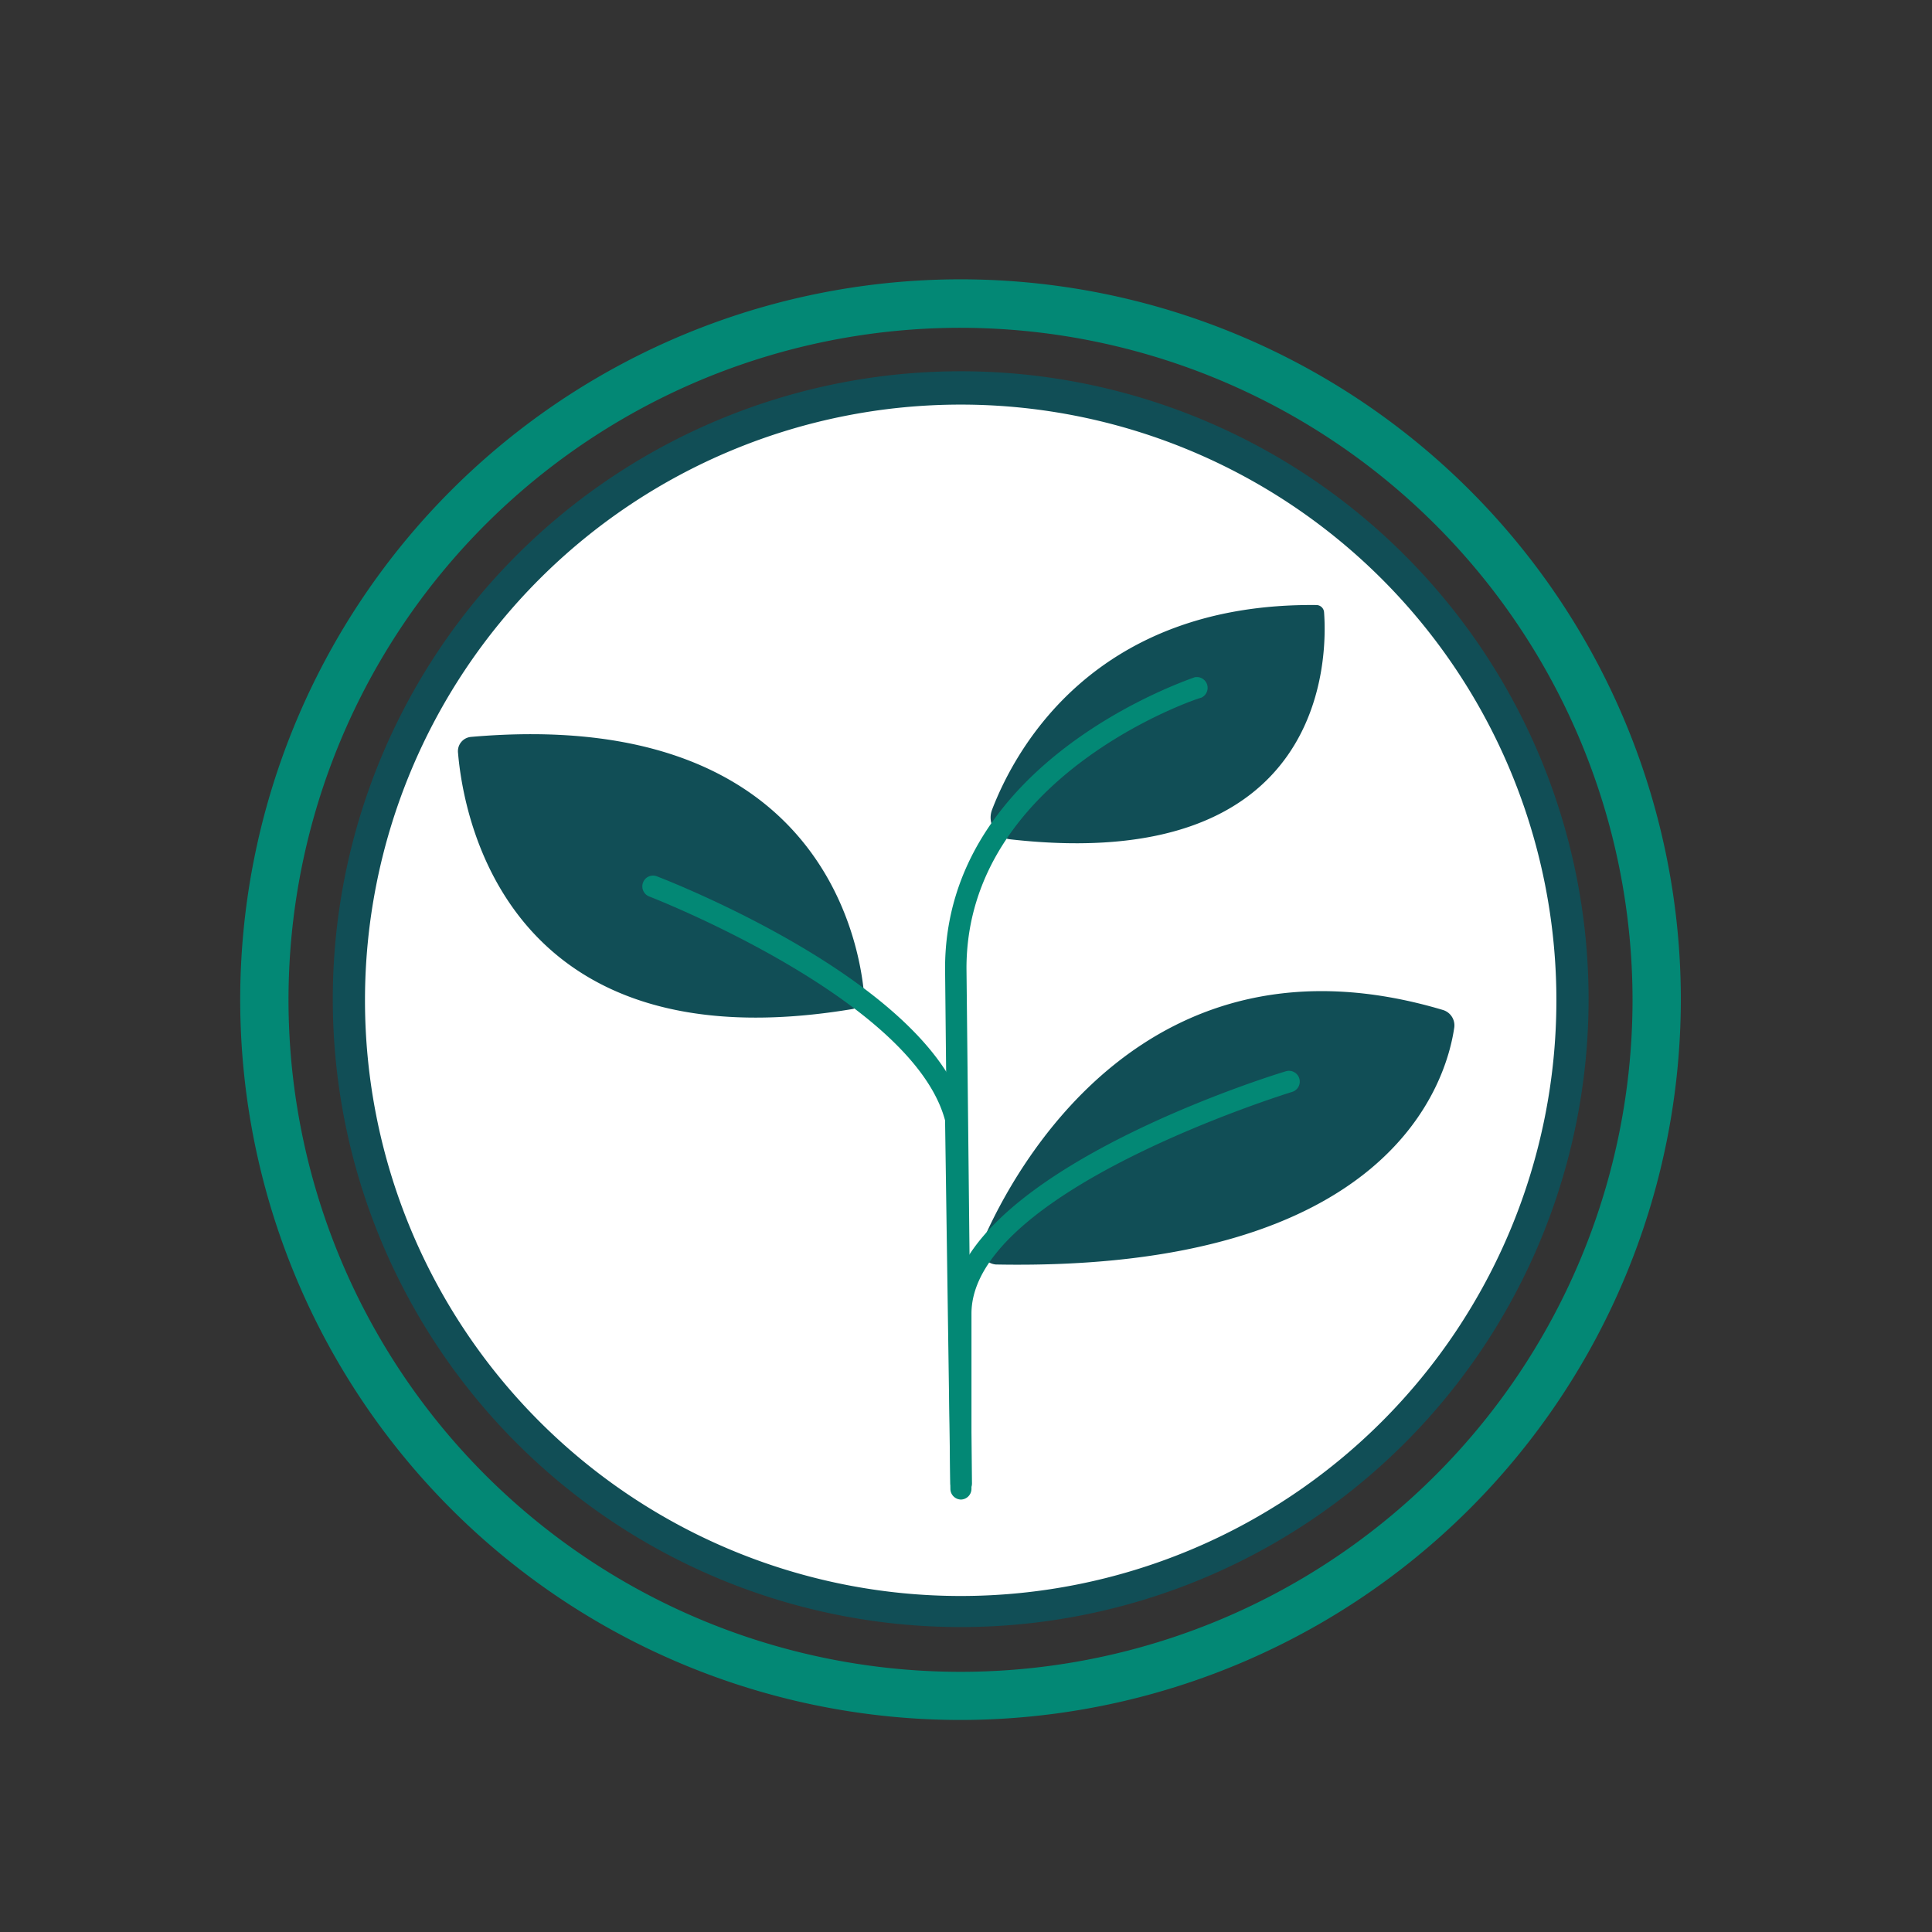 <svg id="Layer_1" data-name="Layer 1" xmlns="http://www.w3.org/2000/svg" viewBox="0 0 120 120"><rect x="0" y="0" width="120" height="120" fill="#333333" stroke="none"/><defs><style>.cls-2{fill:#114e56}.cls-3{fill:#038875}</style></defs><circle cx="59.67" cy="62.09" r="37.84" fill="#fff"/><path class="cls-2" d="M61 77.19c2-4.68 10.27-19.95 28.65-14.45a1 1 0 01.68 1.06c-.47 3.28-3.84 15.2-28.47 14.74a1 1 0 01-.86-1.35zM53.66 61.66c-.35-3.64-3.08-17.75-24.4-15.89a.89.89 0 00-.81 1c.33 3.93 3 19.47 24.46 15.91a.91.91 0 00.75-1.02zM61.62 50.29c1.45-3.78 6.38-12.85 20.14-12.71a.48.48 0 01.48.45c.2 2.66.27 16.34-19.51 14.1a1.36 1.36 0 01-1.11-1.84z"/><path class="cls-3" d="M59.7 92.81a.67.67 0 01-.67-.66l-.33-32c0-13 15.34-18 15.49-18.08a.67.67 0 01.41 1.27c-.15 0-14.57 4.82-14.57 16.8l.34 32a.67.67 0 01-.66.67z"/><path class="cls-3" d="M59.7 93.14a.67.67 0 01-.67-.65l-.33-22.9c-2-7.53-18.22-13.85-18.38-13.91a.67.67 0 01-.38-.86.66.66 0 01.86-.39c.7.27 17.2 6.67 19.2 14.91a.39.39 0 010 .15l.13 8.56c4.23-6.72 19-11.3 19.77-11.52a.67.67 0 01.39 1.28c-.2.06-19.95 6.15-19.95 13.78v10.89a.67.67 0 01-.66.66z"/><path class="cls-2" d="M59.67 101.06a39 39 0 1139-39 39 39 0 01-39 39zm0-75.93a37 37 0 1037 37 37 37 0 00-37-37z"/><path class="cls-3" d="M59.67 106.83a44.74 44.74 0 1144.73-44.74 44.78 44.78 0 01-44.73 44.74zm0-86.47a41.74 41.74 0 1041.73 41.73 41.78 41.78 0 00-41.73-41.73z"/></svg>